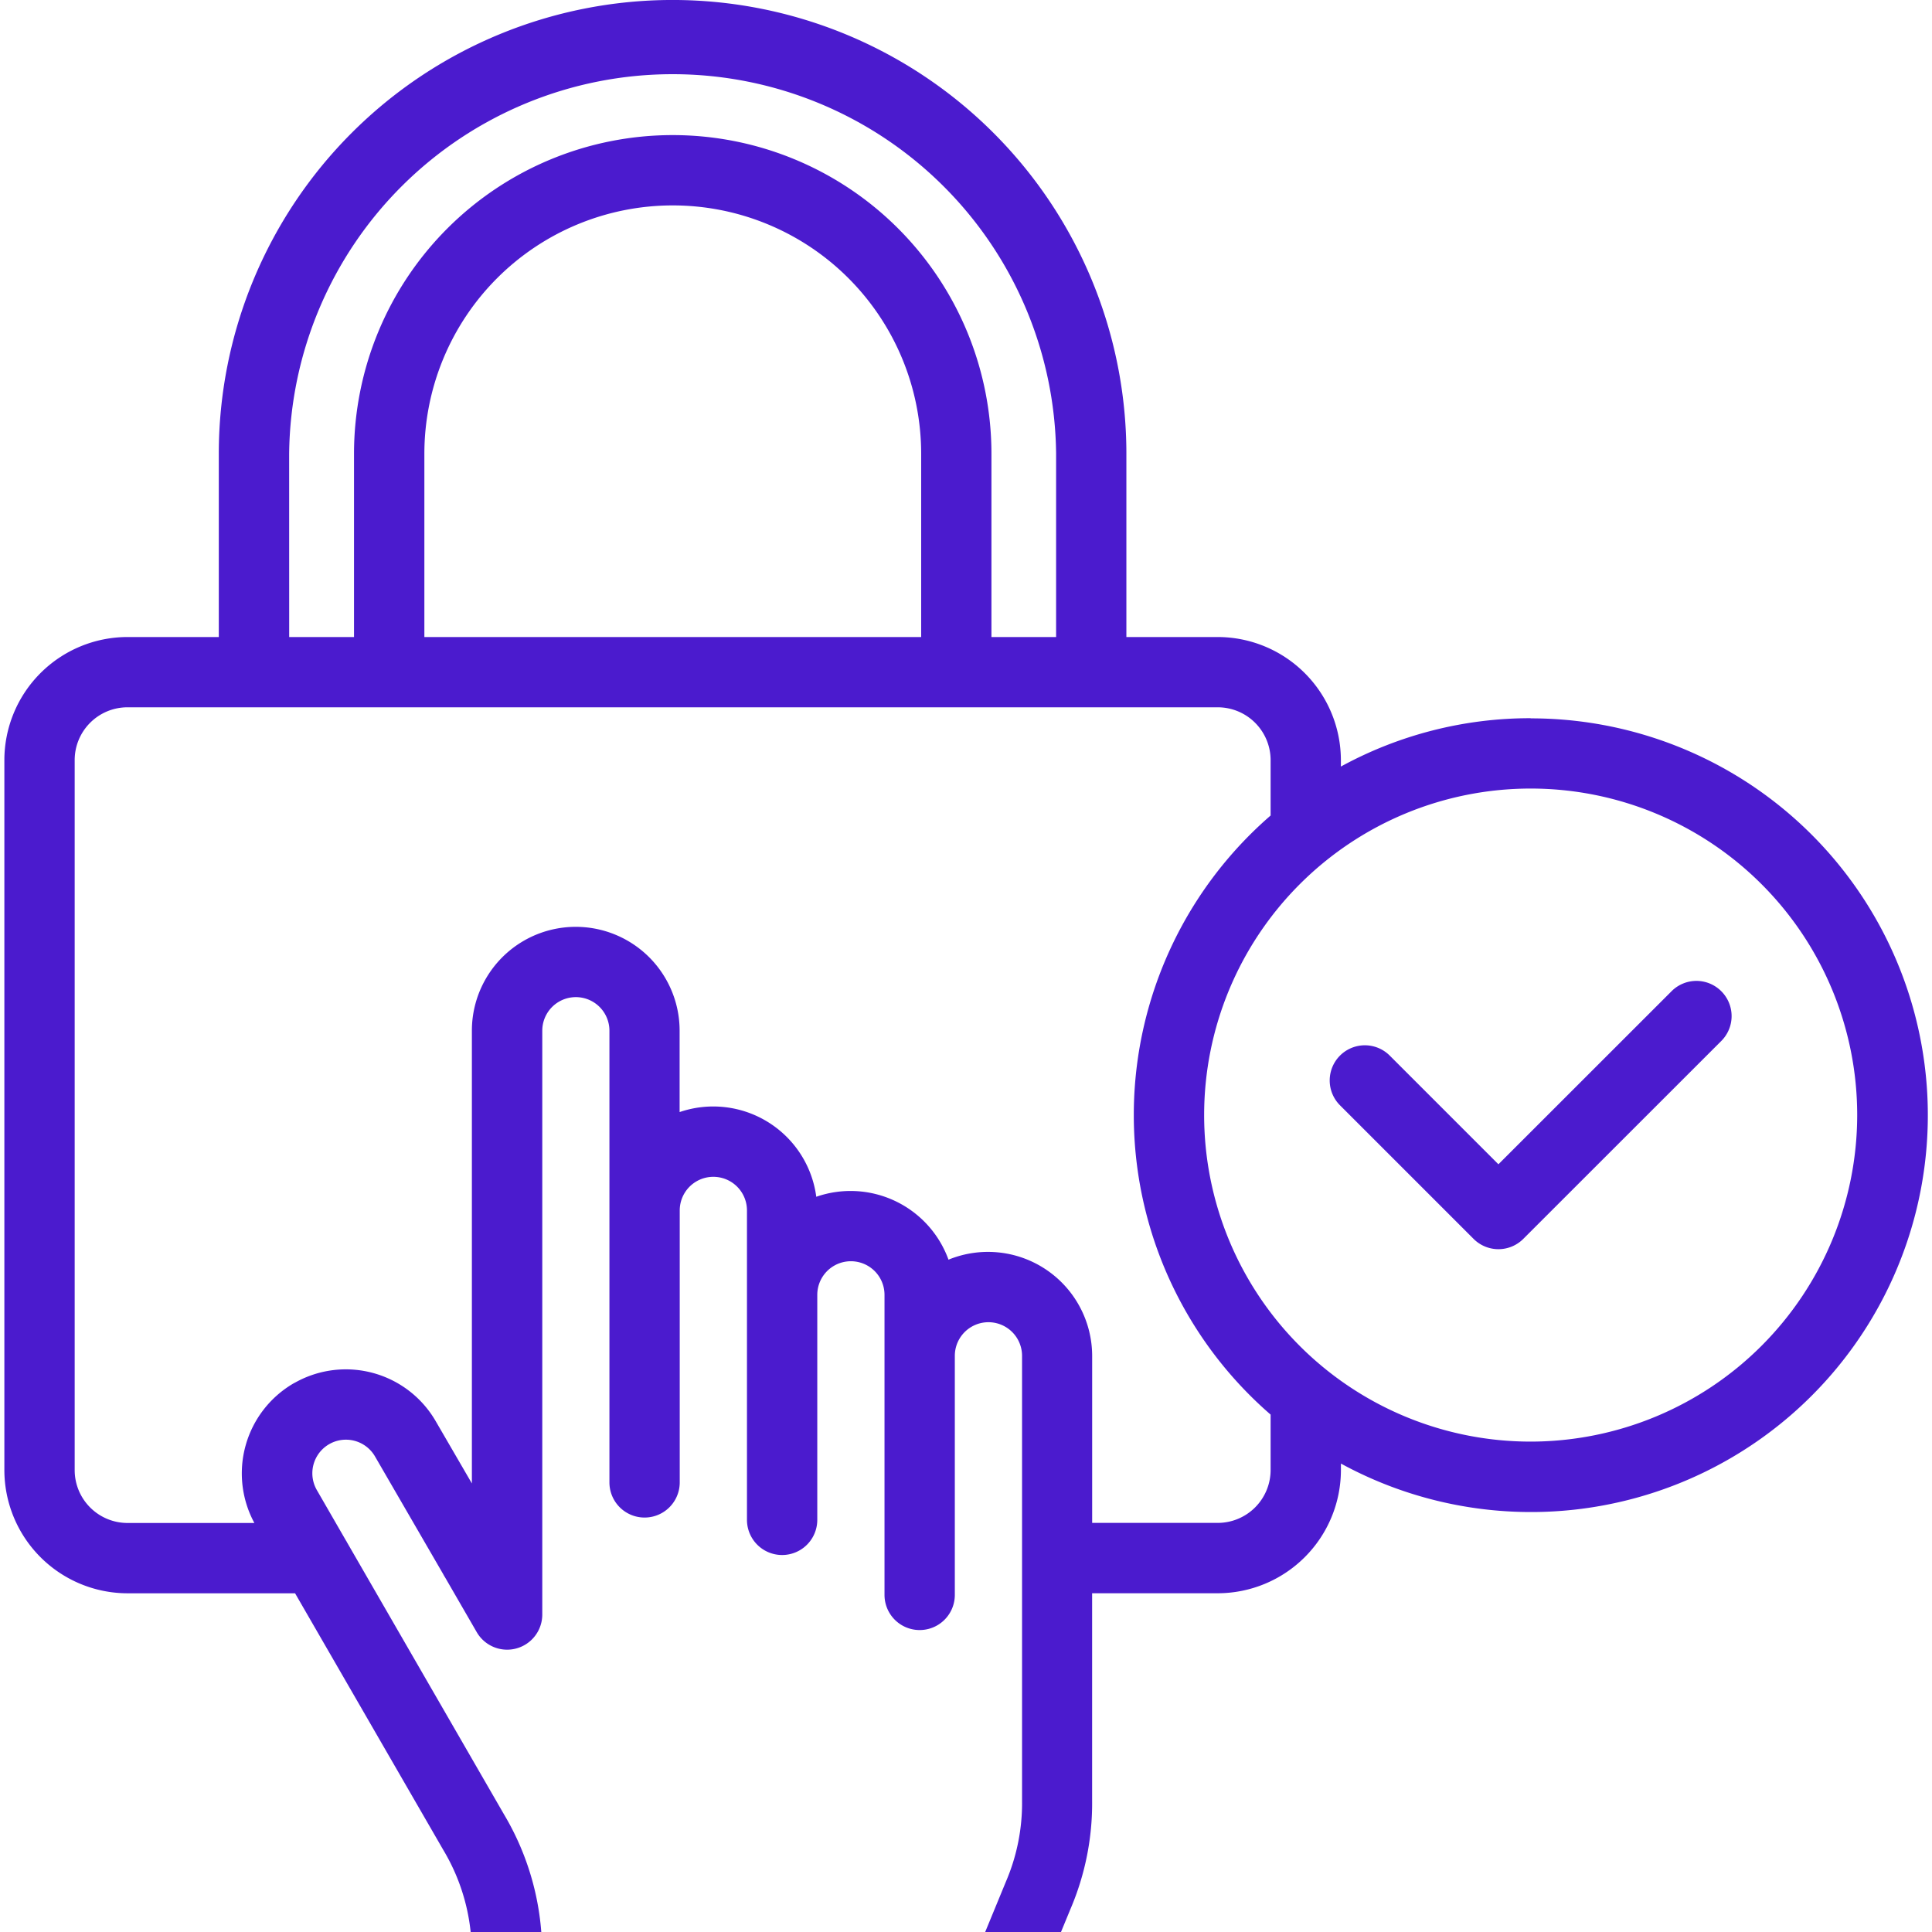 <?xml version="1.0" encoding="utf-8"?><svg xmlns="http://www.w3.org/2000/svg" width="48" height="48" viewBox="0 0 48 48.222"><defs><style>.a{fill:#4b1bce;}</style></defs><path class="a" d="M75.522,17.926a9.851,9.851,0,0,0-4.735,1.207v-.161A3.077,3.077,0,0,0,67.712,15.9H65.433V11.326a11.326,11.326,0,0,0-22.653,0V15.9H40.5a3.076,3.076,0,0,0-3.072,3.072v17.72A3.078,3.078,0,0,0,40.5,39.768h4.184l3.7,6.407a4.992,4.992,0,0,1,.709,2.639v.921h-.769a1.349,1.349,0,0,0-1.347,1.348v3.792a1.349,1.349,0,0,0,1.347,1.347H63.511a1.349,1.349,0,0,0,1.347-1.347V51.081a1.35,1.35,0,0,0-1.347-1.348h-.333l.866-2.1a6.7,6.7,0,0,0,.534-2.683V39.767h3.134a3.079,3.079,0,0,0,3.076-3.076V36.53a9.905,9.905,0,1,0,4.735-18.6Zm-30.986-6.6a9.572,9.572,0,0,1,19.143,0V15.9H62.065V11.327a7.955,7.955,0,0,0-15.91,0V15.9H44.537ZM47.911,15.9V11.327a6.2,6.2,0,0,1,12.4,0V15.9h-12.4ZM63.1,54.464H48.732V51.488H63.1ZM50.849,49.733v-.921a6.746,6.746,0,0,0-.945-3.517l-3.935-6.818c0-.009-.01-.016-.014-.024l-.728-1.262a.838.838,0,1,1,1.453-.837l1.7,2.934a1,1,0,0,0,.051.088l.786,1.36a.877.877,0,0,0,1.637-.439V25.726a.838.838,0,0,1,1.676,0V37a.877.877,0,0,0,1.755,0V30.212a.839.839,0,0,1,1.678,0v7.723a.877.877,0,0,0,1.755,0V32.319a.839.839,0,0,1,1.678,0v7.489a.877.877,0,0,0,1.755,0V33.841a.839.839,0,1,1,1.678,0V44.946a4.959,4.959,0,0,1-.4,2.013l-1.143,2.775H50.849ZM69.033,36.691a1.321,1.321,0,0,1-1.32,1.32H64.579v-4.17a2.6,2.6,0,0,0-3.586-2.4,2.6,2.6,0,0,0-3.3-1.57,2.594,2.594,0,0,0-3.411-2.114V25.726a2.592,2.592,0,1,0-5.185,0v11.3l-.9-1.549a2.592,2.592,0,0,0-3.5-.975l-.048.025a2.6,2.6,0,0,0-.981,3.486H40.5a1.32,1.32,0,0,1-1.317-1.32V18.971A1.318,1.318,0,0,1,40.5,17.654H67.713a1.32,1.32,0,0,1,1.32,1.317v1.384a9.892,9.892,0,0,0,0,14.953Zm6.489-.709a8.15,8.15,0,1,1,8.152-8.149A8.158,8.158,0,0,1,75.522,35.982Zm4.76-11.241a.877.877,0,0,1,0,1.241l-4.942,4.94a.877.877,0,0,1-1.241,0l-3.334-3.334a.877.877,0,0,1,1.241-1.241l2.713,2.713,4.322-4.32A.876.876,0,0,1,80.282,24.741Z" transform="translate(-37.43 0)"/></svg>